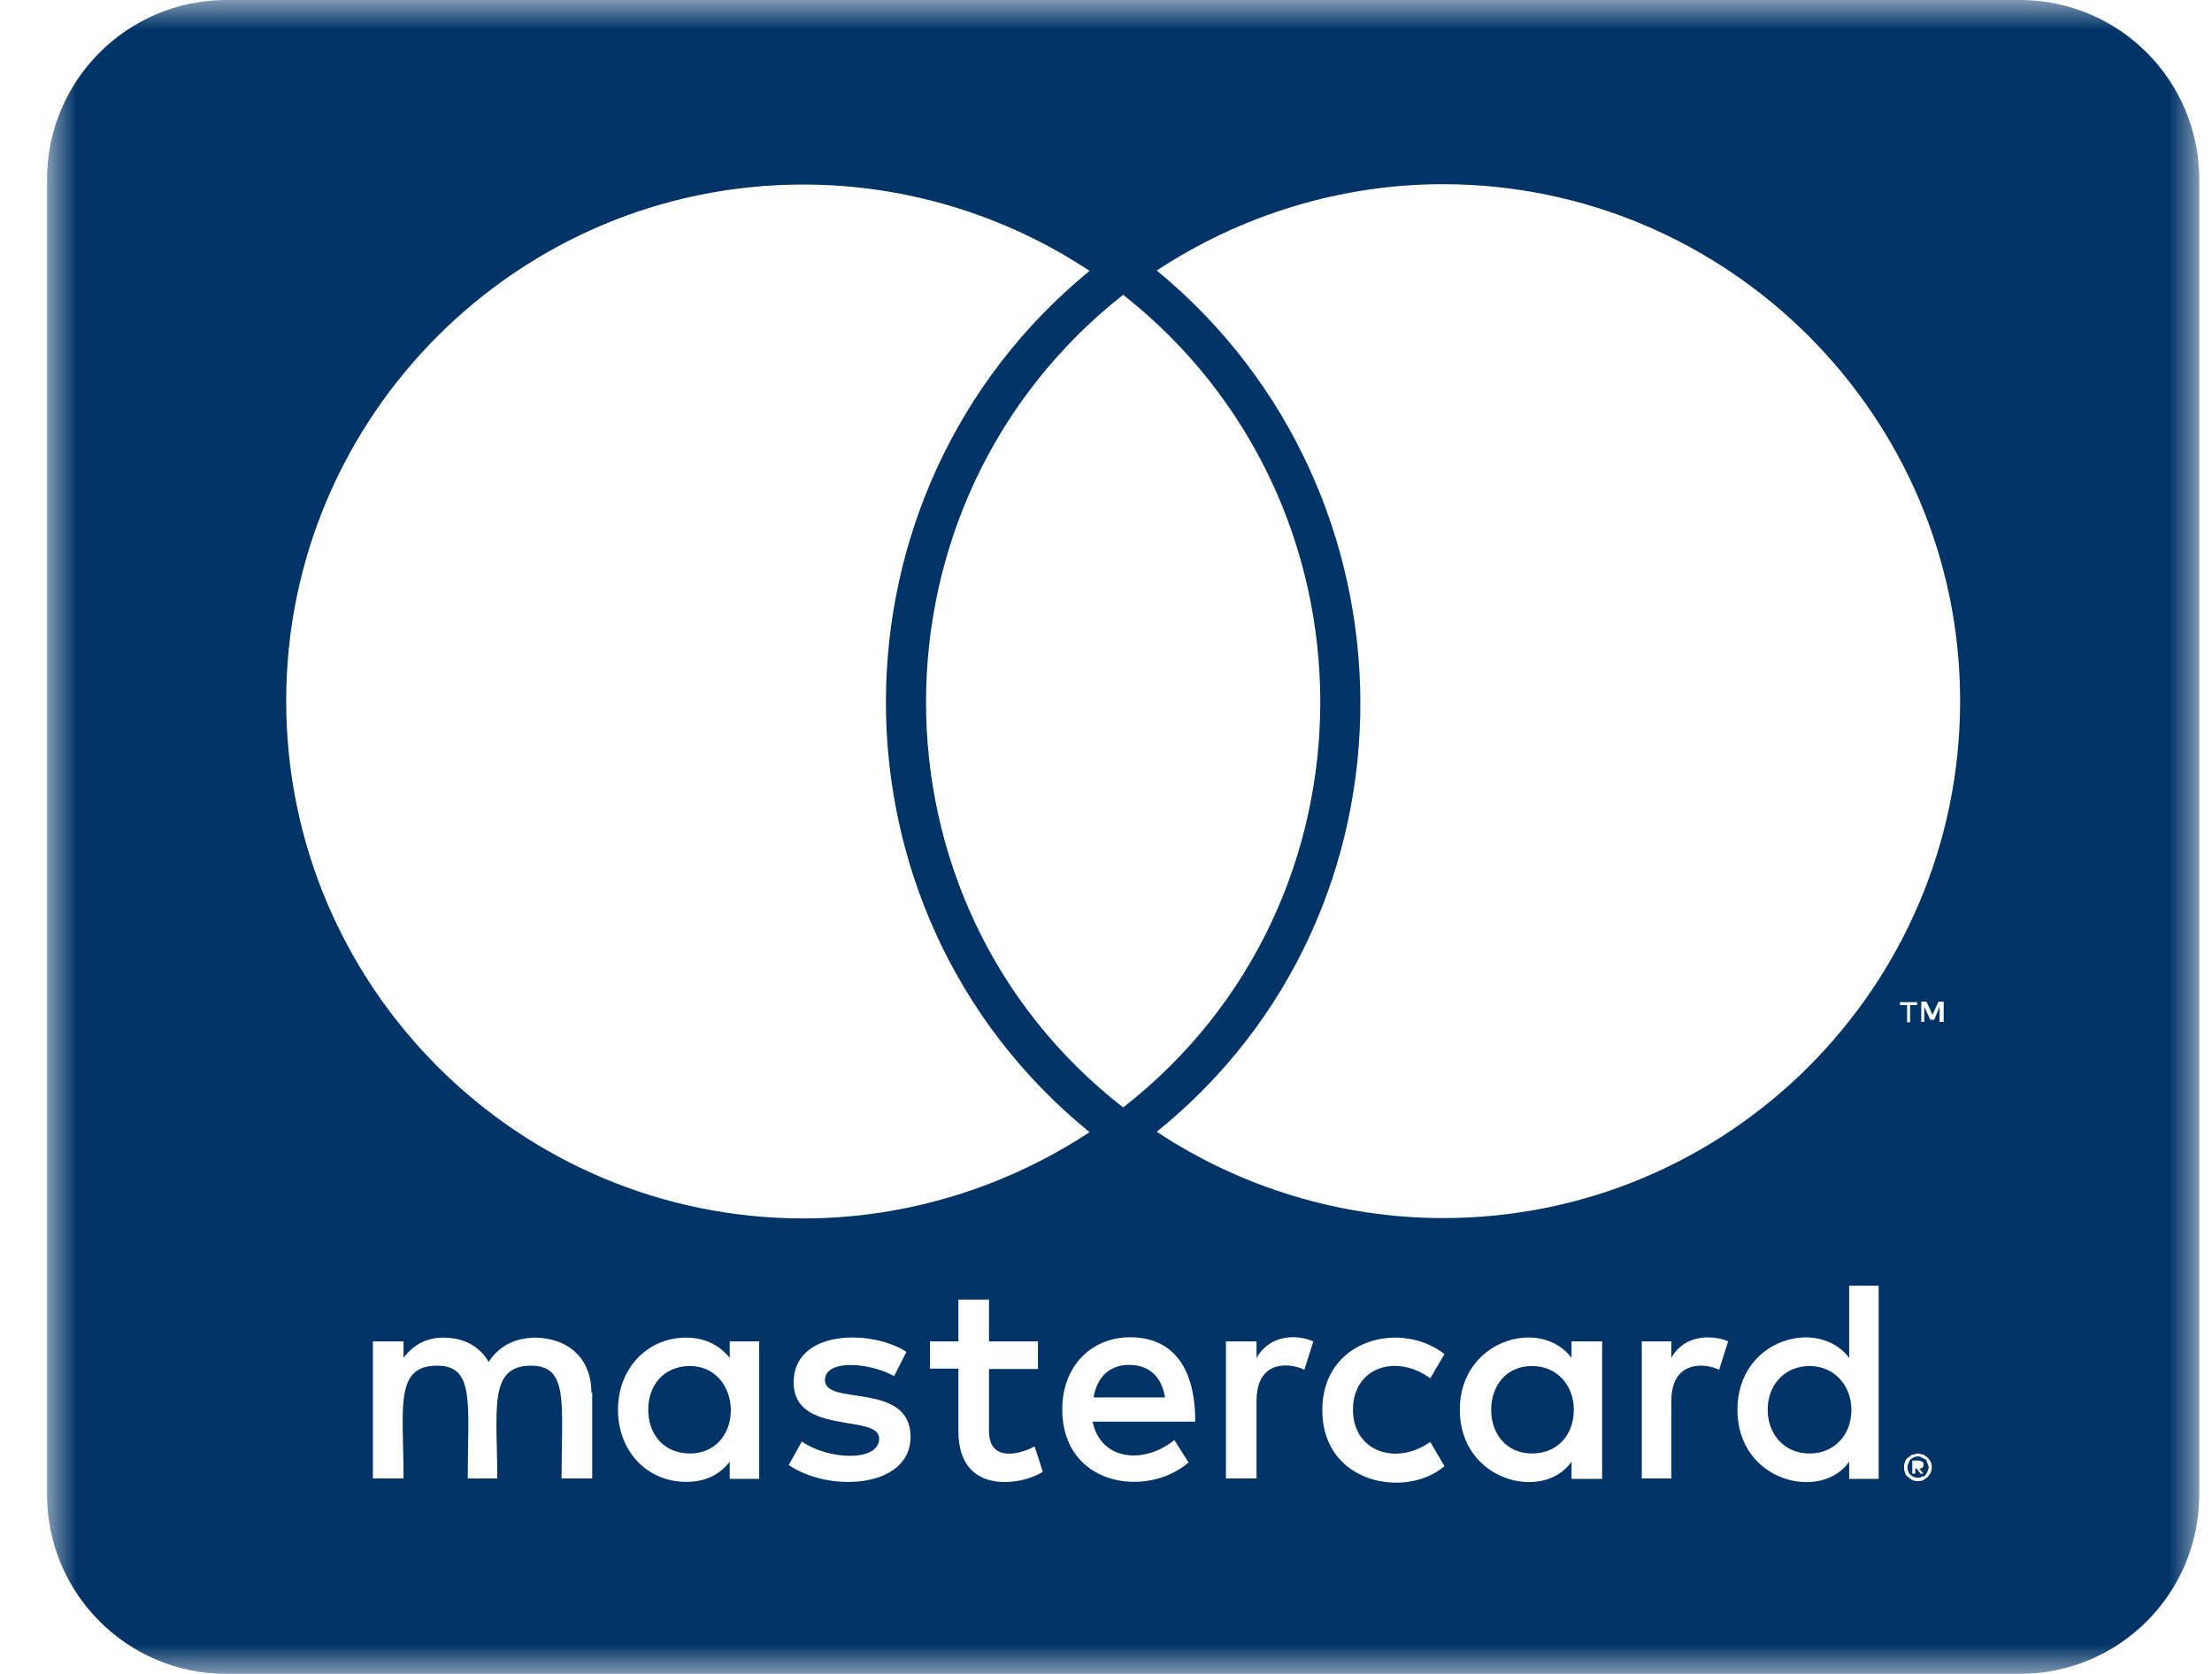 <?xml version="1.0" encoding="UTF-8"?>
<svg width="37px" height="28px" viewBox="0 0 37 28" version="1.1" xmlns="http://www.w3.org/2000/svg" xmlns:xlink="http://www.w3.org/1999/xlink">
    <title>MC</title>
    <defs>
        <polygon id="path-1" points="0 6.25e-06 36 6.25e-06 36 28 0 28"></polygon>
    </defs>
    <g id="Heartland-America" stroke="none" stroke-width="1" fill="none" fill-rule="evenodd">
        <g id="01---Home-Desktop" transform="translate(-1078, -5515)">
            <g id="GLOBAL-FOOTER" transform="translate(0, 5470)">
                <g id="CC's" transform="translate(1031, 45)">
                    <g id="MC" transform="translate(47.787, -0)">
                        <mask id="mask-2" fill="white">
                            <use xlink:href="#path-1"></use>
                        </mask>
                        <g id="Clip-2"></g>
                        <path d="M32,11.725 C32,6.963 28.119,3.081 23.344,3.081 C21.644,3.081 19.975,3.594 18.562,4.525 C23.069,8.231 23.137,15.244 18.562,18.931 C19.975,19.869 21.656,20.375 23.344,20.375 C28.119,20.381 32,16.506 32,11.725 L32,11.725 Z M31.725,16.756 L31.637,16.756 L31.538,16.975 L31.438,16.756 L31.35,16.756 L31.35,17.094 L31.4,17.094 L31.4,16.838 L31.5,17.056 L31.569,17.056 L31.656,16.838 L31.656,17.094 L31.725,17.094 L31.725,16.756 Z M31.525,24.55 C31.525,24.519 31.525,24.481 31.506,24.45 C31.488,24.431 31.475,24.4 31.456,24.381 C31.438,24.363 31.406,24.35 31.387,24.331 C31.356,24.331 31.319,24.313 31.288,24.313 C31.269,24.313 31.238,24.331 31.2,24.331 C31.169,24.35 31.15,24.363 31.131,24.381 C31.1,24.4 31.081,24.431 31.081,24.45 C31.062,24.481 31.062,24.519 31.062,24.55 C31.062,24.569 31.062,24.6 31.081,24.638 C31.081,24.656 31.1,24.688 31.131,24.706 C31.15,24.725 31.163,24.738 31.2,24.756 C31.231,24.775 31.269,24.775 31.288,24.775 C31.319,24.775 31.356,24.775 31.387,24.756 C31.406,24.738 31.438,24.725 31.456,24.706 C31.475,24.688 31.488,24.656 31.506,24.638 C31.525,24.6 31.525,24.569 31.525,24.55 L31.525,24.55 Z M31.113,16.813 L31.113,17.1 L31.163,17.1 L31.163,16.813 L31.281,16.813 L31.281,16.763 L30.994,16.763 L30.994,16.813 L31.113,16.813 Z M30.637,21.506 L30.144,21.506 L30.144,22.713 C29.631,22.031 28.275,22.394 28.275,23.581 C28.275,24.794 29.681,25.119 30.144,24.45 L30.144,24.738 L30.637,24.738 L30.637,21.506 Z M28.119,22.438 C27.969,22.363 27.431,22.256 27.169,22.713 L27.169,22.438 L26.675,22.438 L26.675,24.731 L27.169,24.731 L27.169,23.438 C27.169,22.75 27.731,22.794 27.969,22.913 L28.119,22.438 Z M26.012,22.438 L25.5,22.438 L25.5,22.713 C24.981,22.025 23.631,22.413 23.631,23.581 C23.631,24.781 25.031,25.125 25.5,24.45 L25.5,24.738 L26.012,24.738 L26.012,22.438 Z M21.844,23.581 C21.844,22.869 22.569,22.638 23.137,23.056 L23.375,22.65 C22.65,22.081 21.331,22.394 21.331,23.588 C21.331,24.825 22.731,25.075 23.375,24.525 L23.137,24.119 C22.562,24.525 21.844,24.281 21.844,23.581 L21.844,23.581 Z M21.181,22.438 C20.894,22.313 20.456,22.325 20.231,22.713 L20.231,22.438 L19.719,22.438 L19.719,24.731 L20.231,24.731 L20.231,23.438 C20.231,22.713 20.825,22.806 21.031,22.913 L21.181,22.438 Z M17.488,23.781 L19.206,23.781 C19.206,22.769 18.744,22.369 18.119,22.369 C17.456,22.369 16.981,22.863 16.981,23.575 C16.981,24.856 18.394,25.069 19.094,24.463 L18.856,24.088 C18.369,24.488 17.631,24.45 17.488,23.781 L17.488,23.781 Z M16.656,24.619 L16.519,24.194 C16.281,24.325 15.756,24.469 15.756,23.938 L15.756,22.9 L16.575,22.9 L16.575,22.438 L15.756,22.438 L15.756,21.738 L15.244,21.738 L15.244,22.438 L14.769,22.438 L14.769,22.894 L15.244,22.894 L15.244,23.938 C15.244,25.038 16.325,24.838 16.656,24.619 L16.656,24.619 Z M14.444,24.038 C14.444,23.1 13.012,23.525 13.012,23.088 C13.012,22.731 13.756,22.788 14.169,23.019 L14.375,22.613 C13.787,22.231 12.488,22.238 12.488,23.125 C12.488,24.019 13.919,23.644 13.919,24.063 C13.919,24.456 13.075,24.425 12.625,24.113 L12.406,24.506 C13.106,24.981 14.444,24.881 14.444,24.038 L14.444,24.038 Z M11.912,22.438 L11.419,22.438 L11.419,22.713 C11.25,22.506 11.012,22.375 10.688,22.375 C10.044,22.375 9.55,22.888 9.55,23.581 C9.55,24.281 10.044,24.788 10.688,24.788 C11.012,24.788 11.25,24.669 11.419,24.45 L11.419,24.738 L11.912,24.738 L11.912,22.438 Z M9.106,23.294 C9.106,22.75 8.75,22.394 8.188,22.375 C7.9,22.375 7.594,22.463 7.388,22.781 C7.237,22.525 6.981,22.375 6.625,22.375 C6.388,22.375 6.15,22.463 5.963,22.713 L5.963,22.438 L5.45,22.438 L5.45,24.731 L5.963,24.731 C5.963,23.55 5.806,22.844 6.525,22.844 C7.162,22.844 7.037,23.481 7.037,24.731 L7.531,24.731 C7.531,23.588 7.375,22.844 8.094,22.844 C8.731,22.844 8.606,23.469 8.606,24.731 L9.119,24.731 L9.119,23.294 L9.106,23.294 Z M18,18.525 C22.406,15.088 22.387,8.388 18,4.931 C13.613,8.388 13.594,15.094 18,18.525 L18,18.525 Z M4,11.725 C4,16.506 7.881,20.381 12.656,20.381 C14.356,20.381 16.025,19.869 17.438,18.938 C12.881,15.231 12.912,8.238 17.438,4.531 C16.025,3.594 14.356,3.087 12.656,3.087 C7.881,3.081 4,6.963 4,11.725 L4,11.725 Z M36,3 L36,25 C36,26.656 34.656,28 33,28 L3,28 C1.344,28 0,26.656 0,25 L0,3 C0,1.344 1.344,6.25e-06 3,6.25e-06 L33,6.25e-06 C34.656,6.25e-06 36,1.344 36,3 L36,3 Z M31.319,24.569 C31.35,24.569 31.35,24.55 31.369,24.55 C31.387,24.531 31.387,24.519 31.387,24.5 C31.387,24.481 31.387,24.469 31.369,24.45 C31.35,24.45 31.337,24.431 31.3,24.431 L31.2,24.431 L31.2,24.65 L31.25,24.65 L31.25,24.563 L31.269,24.563 L31.337,24.65 L31.387,24.65 L31.319,24.569 Z M31.456,24.481 C31.456,24.5 31.475,24.513 31.475,24.55 C31.475,24.569 31.456,24.581 31.456,24.619 C31.438,24.638 31.438,24.65 31.425,24.669 C31.406,24.688 31.394,24.7 31.356,24.7 C31.337,24.719 31.325,24.719 31.288,24.719 C31.269,24.719 31.256,24.719 31.219,24.7 C31.2,24.7 31.188,24.681 31.169,24.669 C31.15,24.65 31.137,24.638 31.137,24.619 C31.119,24.588 31.119,24.569 31.119,24.55 C31.119,24.519 31.119,24.5 31.137,24.481 C31.137,24.45 31.156,24.431 31.169,24.413 C31.188,24.394 31.2,24.394 31.219,24.381 C31.25,24.363 31.269,24.363 31.288,24.363 C31.319,24.363 31.337,24.363 31.356,24.381 C31.387,24.4 31.406,24.4 31.425,24.413 C31.444,24.425 31.438,24.45 31.456,24.481 L31.456,24.481 Z M24.837,22.85 C24.413,22.85 24.156,23.175 24.156,23.581 C24.156,23.988 24.413,24.313 24.837,24.313 C25.262,24.313 25.538,24.006 25.538,23.581 C25.538,23.175 25.262,22.85 24.837,22.85 L24.837,22.85 Z M18.1,22.831 C17.762,22.831 17.556,23.05 17.506,23.375 L18.7,23.375 C18.644,23.019 18.425,22.831 18.1,22.831 L18.1,22.831 Z M10.756,22.85 C10.312,22.85 10.056,23.175 10.056,23.581 C10.056,23.988 10.312,24.313 10.756,24.313 C11.162,24.313 11.438,24.006 11.438,23.581 C11.431,23.175 11.162,22.85 10.756,22.85 L10.756,22.85 Z M30.181,23.581 C30.181,24.006 29.894,24.313 29.481,24.313 C29.056,24.313 28.781,23.988 28.781,23.581 C28.781,23.175 29.056,22.85 29.481,22.85 C29.894,22.85 30.181,23.175 30.181,23.581 L30.181,23.581 Z" id="Fill-1" fill="#003366" mask="url(#mask-2)"></path>
                    </g>
                </g>
            </g>
        </g>
    </g>
</svg>